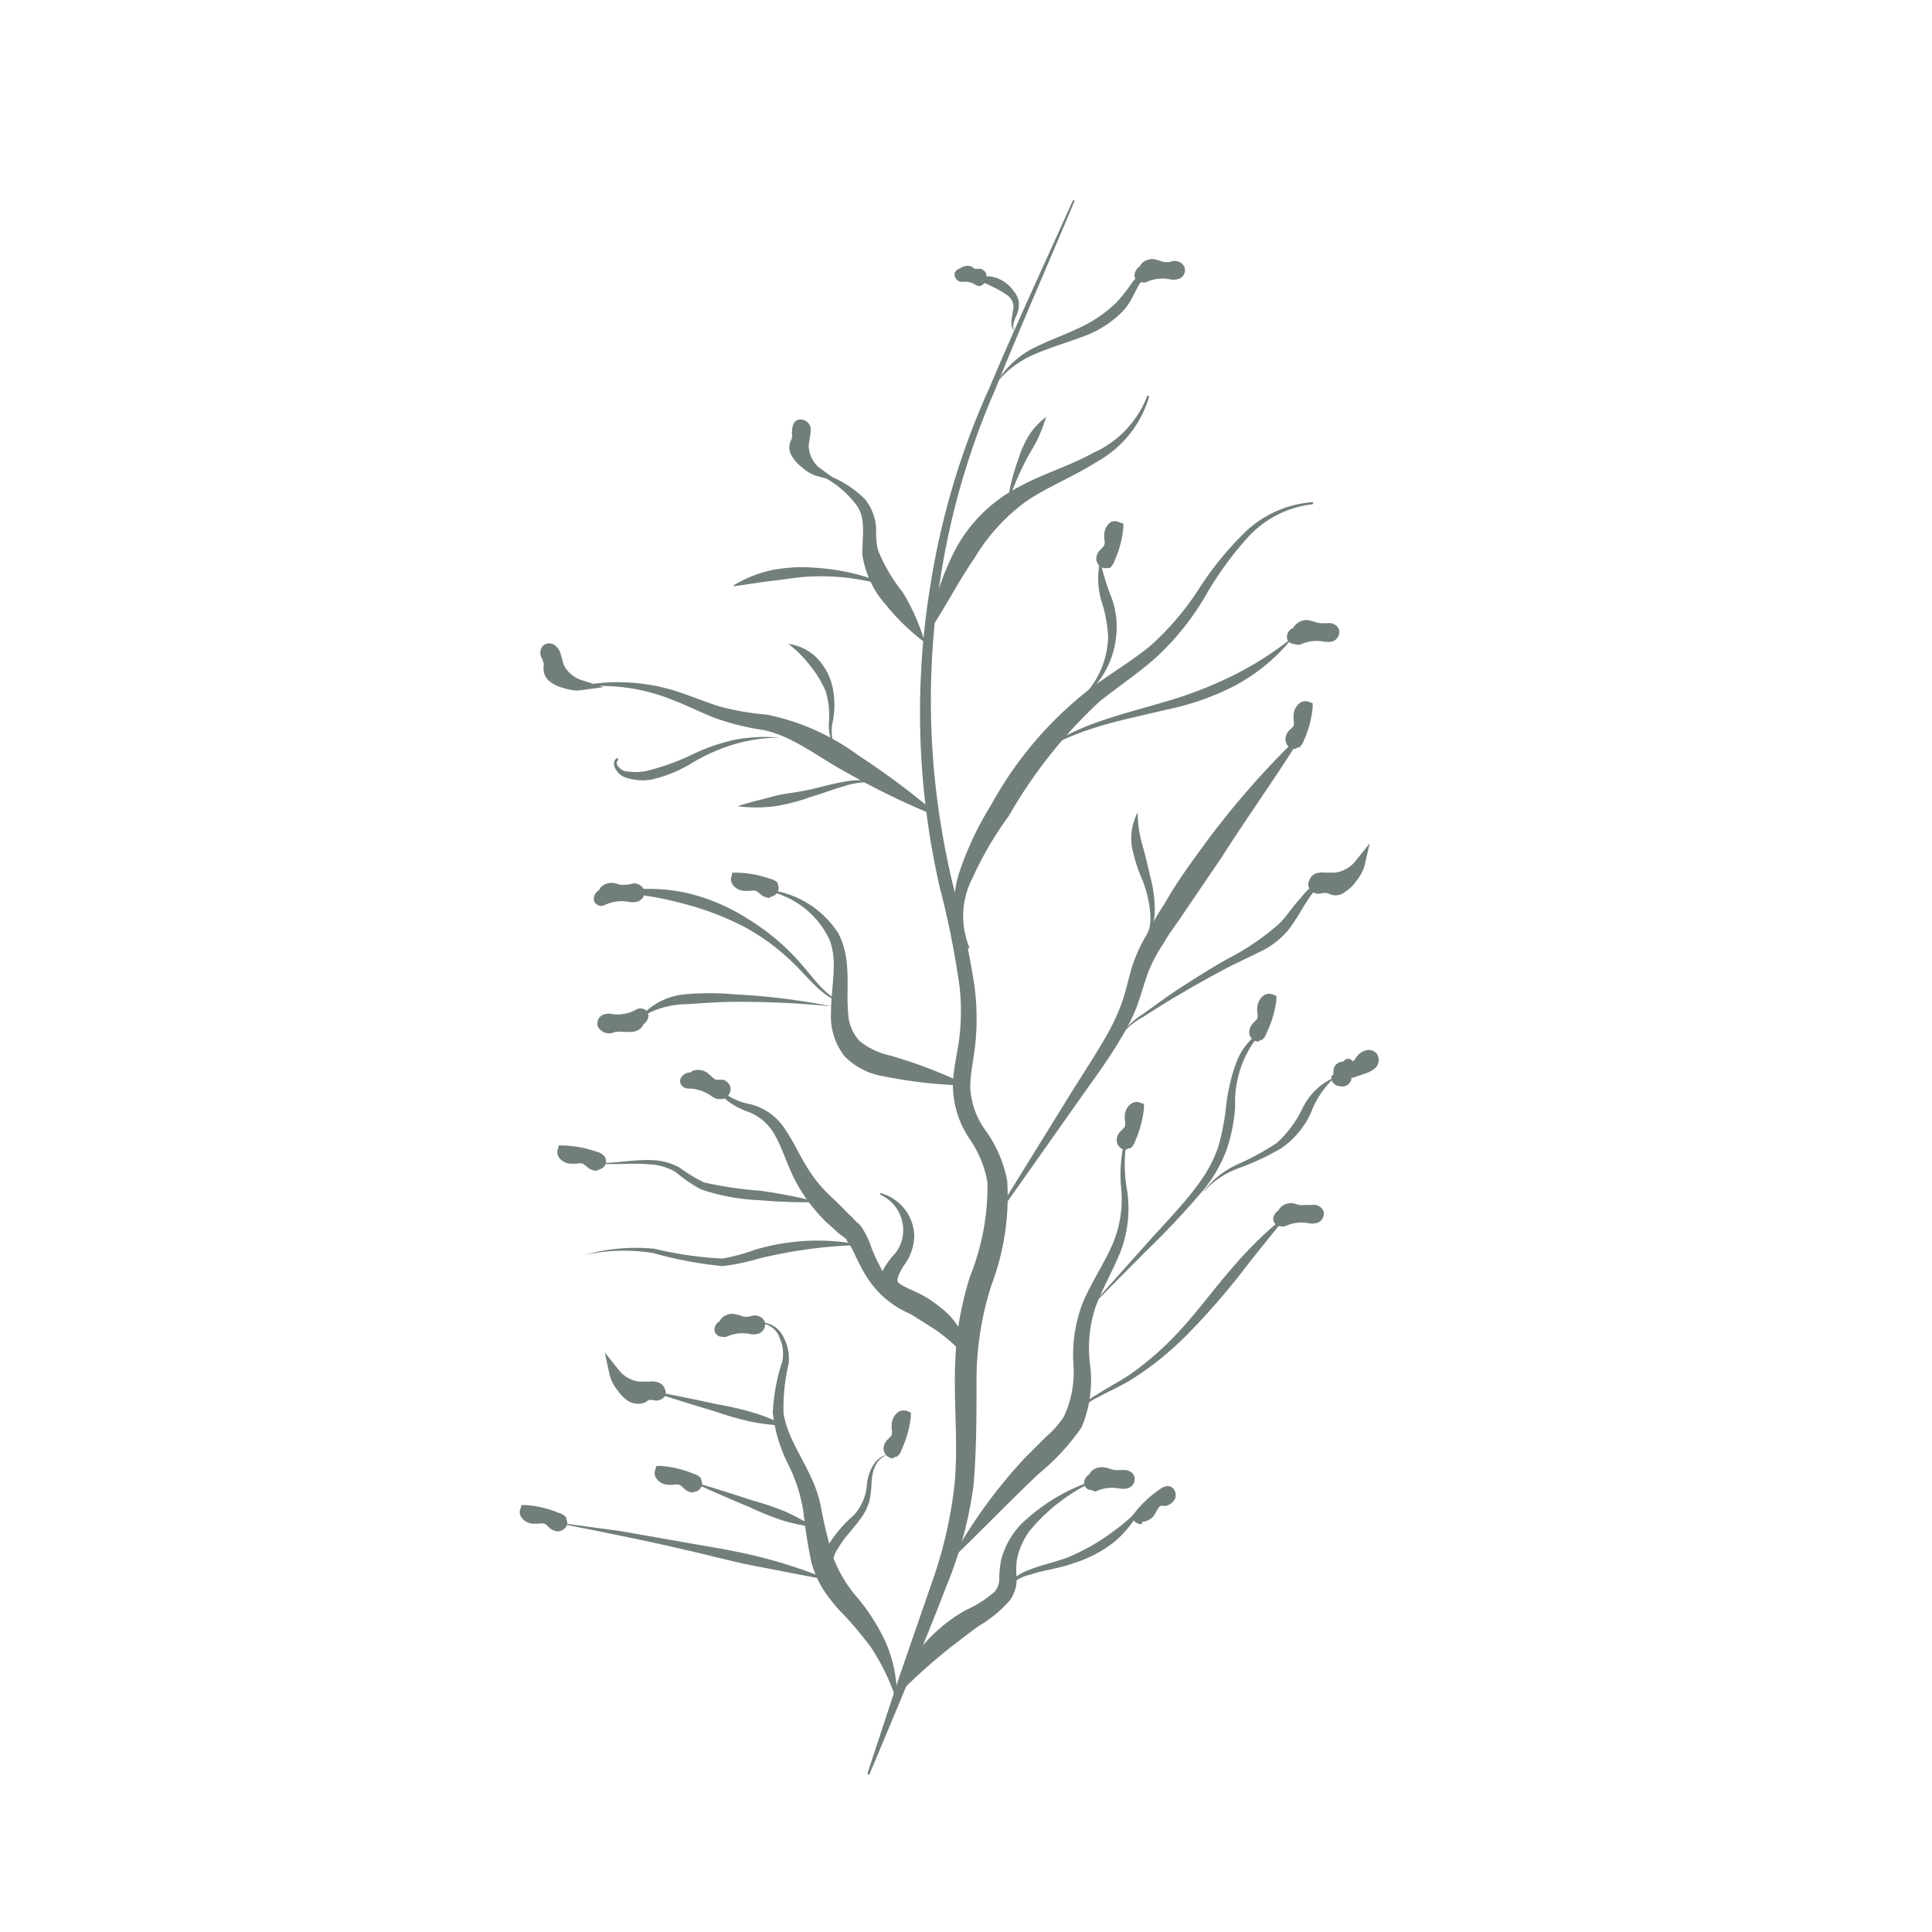<svg id="Layer_1" data-name="Layer 1" xmlns="http://www.w3.org/2000/svg" viewBox="0 0 90 90"><defs><style>.cls-1{opacity:0.63;}.cls-2{fill:#1f3529;}</style></defs><g class="cls-1"><path class="cls-2" d="M40.43,82.55,41.93,78l1.55-4.48a20,20,0,0,0,1-4.52c.13-1.53,0-3.1,0-4.7a20.1,20.1,0,0,1,.15-2.44,16.5,16.5,0,0,1,.55-2.38A11.23,11.23,0,0,0,46,55.09a5,5,0,0,0-.81-2,4.55,4.55,0,0,1-.8-2.45c0-.88.24-1.65.31-2.4a10.24,10.24,0,0,0,0-2.28,40.41,40.41,0,0,0-.92-4.61,36.57,36.57,0,0,1-.41-14.26A35.63,35.63,0,0,1,46.12,18c1.23-2.92,2.57-5.78,3.86-8.67a0,0,0,0,1,.06,0,.05.05,0,0,1,0,.07c-1.22,2.92-2.5,5.81-3.68,8.75a35.35,35.35,0,0,0-2.59,9.05,36.45,36.45,0,0,0-.19,9.39,38.33,38.33,0,0,0,.81,4.63,43.61,43.61,0,0,1,1,4.68,11.78,11.78,0,0,1,.07,2.45c-.06.84-.27,1.61-.26,2.32a3.64,3.64,0,0,0,.72,2,5.93,5.93,0,0,1,1,2.34,11.66,11.66,0,0,1-.74,4.87,14.52,14.52,0,0,0-.69,4.53c0,1.56,0,3.16-.14,4.79a18.87,18.87,0,0,1-1.25,4.66c-1.16,3-2.37,5.87-3.6,8.8a.06.06,0,0,1-.07,0S40.42,82.57,40.43,82.55Z"/><path class="cls-2" d="M41.63,78.83a10.14,10.14,0,0,0-1.05-2.08A16.16,16.16,0,0,0,39.09,75a8,8,0,0,1-.77-1,5,5,0,0,1-.52-1.21,23,23,0,0,1-.38-2.41,7.62,7.62,0,0,0-.71-2.18A7,7,0,0,1,36,65.82a8.83,8.83,0,0,1,.44-2.39,1.8,1.8,0,0,0-.12-1.1,1,1,0,0,0-.82-.68,0,0,0,0,1-.05,0,.05.05,0,0,1,.05-.05,1.2,1.2,0,0,1,1,.69,2.15,2.15,0,0,1,.24,1.22,9.12,9.12,0,0,0-.24,2.31c.21,1.46,1.45,2.72,1.75,4.42a21,21,0,0,0,.55,2.27,6.17,6.17,0,0,0,1.11,1.88,9.29,9.29,0,0,1,1.33,2.07,6.34,6.34,0,0,1,.54,2.4,0,0,0,0,1,0,0A.05.05,0,0,1,41.63,78.83Z"/><path class="cls-2" d="M38.93,73.65a1,1,0,0,1-.48-.79,1.88,1.88,0,0,1,.17-.94,6,6,0,0,1,1.16-1.34,2.41,2.41,0,0,0,.61-1.49c.07-.55.38-1.26,1-1.33a0,0,0,0,1,0,0l0,0c-.58.14-.77.78-.79,1.32a4.7,4.7,0,0,1-.11.88,2.48,2.48,0,0,1-.43.82c-.35.49-.78.9-1,1.32a1.34,1.34,0,0,0-.1,1.46,0,0,0,0,1,0,0Z"/><path class="cls-2" d="M37.93,71.14a9,9,0,0,1-1.56-.34,13.33,13.33,0,0,1-1.47-.6c-1-.41-1.93-.83-2.9-1.26,0,0,0,0,0,0s0,0,0,0c1,.3,2,.61,3,.94a14.65,14.65,0,0,1,1.5.5,9.17,9.17,0,0,1,1.41.76,0,0,0,0,1,0,0Z"/><path class="cls-2" d="M38.67,73.61c-1.11-.18-2.2-.42-3.29-.62s-2.18-.5-3.27-.75c-2.18-.51-4.36-.94-6.56-1.37a0,0,0,0,1,0,0,0,0,0,0,1,0,0l3.33.45,3.3.58c1.1.19,2.21.37,3.3.65a23.11,23.11,0,0,1,3.2,1.07s0,0,0,0Z"/><path class="cls-2" d="M36.58,66.41a9.4,9.4,0,0,1-1.68-.2,15.71,15.71,0,0,1-1.62-.47c-1.07-.32-2.14-.65-3.21-1,0,0,0,0,0,0l0,0c1.11.21,2.21.43,3.3.67a15,15,0,0,1,1.64.37,9.29,9.29,0,0,1,1.58.63s0,0,0,0Z"/><path class="cls-2" d="M41.62,79a7.53,7.53,0,0,1,2-3A7.08,7.08,0,0,1,45,75a5.18,5.18,0,0,0,1.33-.85.91.91,0,0,0,.22-.58,4.34,4.34,0,0,1,.09-.92A3.79,3.79,0,0,1,47.57,71a8.8,8.8,0,0,1,3-1.9,0,0,0,0,1,.07,0,0,0,0,0,1,0,.06A8.53,8.53,0,0,0,48,71.27a3.31,3.31,0,0,0-.64,1.45,4.31,4.31,0,0,0,0,.81,1.71,1.71,0,0,1-.3,1,5.83,5.83,0,0,1-1.44,1.2c-.46.32-.89.67-1.33,1a26.93,26.93,0,0,0-2.54,2.29,0,0,0,0,1-.07,0A0,0,0,0,1,41.62,79Z"/><path class="cls-2" d="M53.23,70.11a5.18,5.18,0,0,1-1.31,1.71,5.89,5.89,0,0,1-1.91,1c-.68.25-1.4.32-2,.53a2.06,2.06,0,0,0-1.49,1.27.05.05,0,0,1,0,0,0,0,0,0,1,0,0,2.24,2.24,0,0,1,1.45-1.5c.68-.27,1.37-.38,2-.67a9.58,9.58,0,0,0,1.74-1,13.05,13.05,0,0,0,1.58-1.34,0,0,0,0,1,0,0Z"/><path class="cls-2" d="M45,63.23a7.18,7.18,0,0,0-1.83-1.54l-1-.64-.54-.35a1.26,1.26,0,0,1-.57-.71,1.15,1.15,0,0,1,.11-.89,3.79,3.79,0,0,1,.4-.57,1.7,1.7,0,0,0,.49-1A1.81,1.81,0,0,0,41,55.65s0,0,0-.06a.06.06,0,0,1,.06,0,2.12,2.12,0,0,1,1.53,2,2.39,2.39,0,0,1-.46,1.33c-.23.34-.39.71-.29.82s.41.26.84.45a5,5,0,0,1,1.12.71,3.39,3.39,0,0,1,1.34,2.31.05.05,0,0,1,0,0Z"/><path class="cls-2" d="M43.7,61.53a4.41,4.41,0,0,1-3.37-2.12c-.19-.3-.33-.61-.48-.9a3.39,3.39,0,0,0-.42-.74l0-.05-.1-.07-.2-.15c-.13-.1-.25-.22-.37-.33a6.12,6.12,0,0,1-.72-.72A7.41,7.41,0,0,1,36.9,54.7c-.29-.63-.48-1.24-.78-1.78a2.37,2.37,0,0,0-1.33-1.15,3.31,3.31,0,0,1-.9-.49,1.05,1.05,0,0,1-.4-.93,0,0,0,0,1,.06,0s0,0,0,0a.88.88,0,0,0,.45.74,2.81,2.81,0,0,0,.87.33,2.69,2.69,0,0,1,1.7,1.18c.4.58.66,1.19,1,1.73a6.33,6.33,0,0,0,1.16,1.43c.22.21.45.43.67.66s.24.22.35.34l.16.18L40,57l.12.14a4,4,0,0,1,.48,1A8.75,8.75,0,0,0,41,59a4.48,4.48,0,0,0,2.74,2.39,0,0,0,0,1,0,.06S43.72,61.53,43.7,61.53Z"/><path class="cls-2" d="M38.13,56a25,25,0,0,1-2.74-.09,9.58,9.58,0,0,1-2.75-.51,7,7,0,0,1-1.15-.79,2.6,2.6,0,0,0-1.23-.37c-.89-.09-1.83.08-2.74-.09,0,0,0,0,0,0s0,0,0,0c.91.1,1.8-.13,2.74-.11a2.91,2.91,0,0,1,1.38.34,7.71,7.71,0,0,0,1.15.7,17.82,17.82,0,0,0,2.64.39,25.24,25.24,0,0,1,2.7.53s0,0,0,0S38.15,56,38.13,56Z"/><path class="cls-2" d="M40.12,58a21.55,21.55,0,0,0-3.23.31c-.53.09-1.06.2-1.58.33a10.12,10.12,0,0,1-1.64.34,18.34,18.34,0,0,1-3.25-.61,8.56,8.56,0,0,0-3.23.1s0,0,0,0,0,0,0,0a8.86,8.86,0,0,1,3.28-.3,17.65,17.65,0,0,0,3.19.46,9.89,9.89,0,0,0,1.54-.42,10.2,10.2,0,0,1,4.94-.21s0,0,0,0S40.13,58,40.12,58Z"/><path class="cls-2" d="M44.41,72.49a23.24,23.24,0,0,1,3.33-4.57l1-1a4.35,4.35,0,0,0,.82-.93A4.9,4.9,0,0,0,50,63.49a6.72,6.72,0,0,1,.47-2.88c.39-.89.91-1.67,1.29-2.5a5.31,5.31,0,0,0,.48-2.63,6.82,6.82,0,0,1,.27-2.8s0,0,.06,0a0,0,0,0,1,0,.06,6.65,6.65,0,0,0-.06,2.74,5.68,5.68,0,0,1-.32,2.85c-.36.89-.84,1.7-1.15,2.54a6.07,6.07,0,0,0-.27,2.63,5.64,5.64,0,0,1-.39,3,10.65,10.65,0,0,1-2,2.16c-1.34,1.27-2.62,2.6-4,3.93a0,0,0,0,1-.07,0A.07.07,0,0,1,44.41,72.49Z"/><path class="cls-2" d="M58.84,48a4.91,4.91,0,0,0-1.3,3.56,8,8,0,0,1-.4,2,6.76,6.76,0,0,1-1,1.78,38.11,38.11,0,0,1-2.74,2.93l-2.82,2.84h0a0,0,0,0,1,0,0l2.68-3c.88-1,1.83-1.94,2.6-3a6.37,6.37,0,0,0,.9-1.71,11.41,11.41,0,0,0,.36-1.9,8.72,8.72,0,0,1,.47-2A3,3,0,0,1,58.81,48a0,0,0,0,1,0,0A0,0,0,0,1,58.84,48Z"/><path class="cls-2" d="M62.25,50.13a4.15,4.15,0,0,0-1.17,1.68,4,4,0,0,1-1.41,1.69,11.93,11.93,0,0,1-2,.93A4,4,0,0,0,56,55.6h0a0,0,0,0,1,0,0,4.05,4.05,0,0,1,1.65-1.36,12,12,0,0,0,1.83-1,5.22,5.22,0,0,0,1.2-1.62,2.94,2.94,0,0,1,1.59-1.47s0,0,0,0S62.26,50.13,62.25,50.13Z"/><path class="cls-2" d="M60,56.59c-.76.91-1.49,1.82-2.21,2.75A33,33,0,0,1,55.47,62a14.77,14.77,0,0,1-2.77,2.27c-.51.31-1.06.55-1.57.83a1.84,1.84,0,0,0-1.06,1.28s0,0,0,0,0,0,0,0a1.92,1.92,0,0,1,1-1.4c.5-.32,1-.58,1.51-.91a14.4,14.4,0,0,0,2.6-2.33c.78-.88,1.48-1.83,2.26-2.72A18.19,18.19,0,0,1,60,56.55s0,0,0,0S60,56.58,60,56.59Z"/><path class="cls-2" d="M44.83,50.56a21.15,21.15,0,0,1-3.65-.42,3.24,3.24,0,0,1-1.84-.94,3,3,0,0,1-.63-2c0-1.28.35-2.46-.1-3.49A4.12,4.12,0,0,0,36,41.56a.07.07,0,0,1,0-.07s0,0,.06,0a4.45,4.45,0,0,1,3,2c.63,1.22.34,2.57.45,3.67a2,2,0,0,0,.55,1.35,3.43,3.43,0,0,0,1.37.65,22.17,22.17,0,0,1,3.42,1.29.07.07,0,0,1,0,.07A.05.05,0,0,1,44.83,50.56Z"/><path class="cls-2" d="M28.85,41.52a8.35,8.35,0,0,1,3.11.07,9.09,9.09,0,0,1,2.87,1.21,10.56,10.56,0,0,1,2.4,2c.68.75,1.24,1.69,2.25,2,0,0,0,0,0,0s0,0,0,0c-1.06-.21-1.72-1.15-2.43-1.84a10.11,10.11,0,0,0-2.41-1.8,13.47,13.47,0,0,0-2.79-1.06,15.47,15.47,0,0,0-3-.51,0,0,0,0,1,0,0Z"/><path class="cls-2" d="M29.82,47.39a3.11,3.11,0,0,1,2.07-1.07,12.74,12.74,0,0,1,2.31,0,31.42,31.42,0,0,1,4.55.56s0,0,0,0l0,0a43.42,43.42,0,0,0-4.55-.21c-.76,0-1.52.07-2.25.11a4.1,4.1,0,0,0-2.09.61h0A0,0,0,0,1,29.82,47.39Z"/><path class="cls-2" d="M60.55,34.42c-1.18,1.88-2.45,3.65-3.63,5.5l-1.84,2.71c-.3.45-.65.9-.9,1.35a7,7,0,0,0-.72,1.38c-.17.5-.31,1-.52,1.58a9.89,9.89,0,0,1-.78,1.52c-.59,1-1.23,1.84-1.86,2.74l-3.81,5.4s0,0-.07,0a.06.06,0,0,1,0-.07l3.47-5.61c.58-.93,1.19-1.85,1.72-2.79a9.85,9.85,0,0,0,.66-1.45c.17-.49.28-1,.44-1.57a7.49,7.49,0,0,1,.71-1.58c.26-.53.55-1,.84-1.45.57-1,1.2-1.86,1.85-2.75a39.85,39.85,0,0,1,4.37-5s.06,0,.07,0A0,0,0,0,1,60.55,34.42Z"/><path class="cls-2" d="M61.9,40.94c-.92.52-1.21,1.54-1.9,2.4a3.86,3.86,0,0,1-1.31,1l-1.4.68c-.92.48-1.83,1-2.71,1.52-.44.27-.88.54-1.32.83a3.16,3.16,0,0,0-1.14,1s0,0,0,0,0,0,0,0a3.31,3.31,0,0,1,1.09-1.11l1.27-.91c.87-.58,1.75-1.14,2.66-1.66A11.51,11.51,0,0,0,59.62,43c.34-.35.62-.8,1-1.2a2.51,2.51,0,0,1,1.3-.92s0,0,0,0S61.91,40.93,61.9,40.94Z"/><path class="cls-2" d="M53,37.85a5.49,5.49,0,0,0,.22,1.53c.14.49.26,1,.38,1.53a5.53,5.53,0,0,1,.19,1.62A2.42,2.42,0,0,1,53.21,44h0a0,0,0,0,1,0,0,2.19,2.19,0,0,0,.37-1.47A5.29,5.29,0,0,0,53.22,41a7.69,7.69,0,0,1-.49-1.54A2.58,2.58,0,0,1,53,37.84s0,0,0,0A0,0,0,0,0,53,37.85Z"/><path class="cls-2" d="M61.15,23.49a4.81,4.81,0,0,0-3,1.52,15.64,15.64,0,0,0-2,2.76,12.59,12.59,0,0,1-2.2,2.77c-.88.8-1.86,1.44-2.74,2.15A22.49,22.49,0,0,0,47,38a16.23,16.23,0,0,0-1.7,2.91,3.83,3.83,0,0,0-.15,3.21,0,0,0,0,1,0,.06,0,0,0,0,1-.06,0,3.09,3.09,0,0,1-.64-1.68,5.29,5.29,0,0,1,.22-1.81,15,15,0,0,1,1.51-3.21,17.47,17.47,0,0,1,4.58-5.38c.95-.71,1.94-1.29,2.81-2a13,13,0,0,0,2.21-2.56A15.16,15.16,0,0,1,58,24.79a5.09,5.09,0,0,1,3.17-1.4,0,0,0,0,1,0,.05A0,0,0,0,1,61.15,23.49Z"/><path class="cls-2" d="M60.2,29.73a8.81,8.81,0,0,1-2.65,2.2,12.39,12.39,0,0,1-3.26,1.14c-1.11.27-2.22.49-3.29.83a13,13,0,0,0-3.07,1.42,0,0,0,0,1,0,0,0,0,0,0,1,0,0,12.51,12.51,0,0,1,3-1.61c1.07-.4,2.18-.67,3.27-1a18.7,18.7,0,0,0,3.13-1.19,15.39,15.39,0,0,0,2.84-1.79h0A0,0,0,0,1,60.2,29.73Z"/><path class="cls-2" d="M51.28,26.23a10.38,10.38,0,0,0,.51,1.64,3.93,3.93,0,0,1,.2,1.81,4.15,4.15,0,0,1-1.8,3h0s0,0,0,0a4.11,4.11,0,0,0,1.43-3A6.34,6.34,0,0,0,51.31,28a3.73,3.73,0,0,1-.08-1.79.05.05,0,0,1,0,0S51.28,26.22,51.28,26.23Z"/><path class="cls-2" d="M26.81,32a9,9,0,0,1,4.57.16c.74.23,1.44.53,2.14.75a12.62,12.62,0,0,0,2.2.38A10.74,10.74,0,0,1,40,35.2a34.19,34.19,0,0,1,3.66,2.74,0,0,0,0,1,0,.07.06.06,0,0,1-.06,0,35.35,35.35,0,0,1-4.12-2c-1.35-.72-2.49-1.69-3.9-2a11.62,11.62,0,0,1-2.24-.55c-.73-.28-1.4-.63-2.1-.89a8.83,8.83,0,0,0-4.39-.54s-.05,0-.05,0S26.78,32,26.81,32Z"/><path class="cls-2" d="M36.76,30a2.29,2.29,0,0,1,1.35.71,2.83,2.83,0,0,1,.69,1.38,4,4,0,0,1,0,1.5A1.9,1.9,0,0,0,39,35s0,0,0,0h0a2,2,0,0,1-.38-1.41,3.74,3.74,0,0,0-.16-1.39A4.65,4.65,0,0,0,37.73,31a5.15,5.15,0,0,0-1-1,0,0,0,0,1,0,0Z"/><path class="cls-2" d="M34.34,37.57c.55-.2,1.1-.31,1.64-.46s1.11-.19,1.66-.31,1.09-.28,1.66-.38a3.57,3.57,0,0,1,1.72.07s0,0,0,0,0,0,0,0a3.41,3.41,0,0,0-1.65.12c-.54.15-1.07.36-1.62.52a8.91,8.91,0,0,1-1.67.43,7.07,7.07,0,0,1-1.72,0s0,0,0,0S34.33,37.57,34.34,37.57Z"/><path class="cls-2" d="M28.8,35.41c-.14.1-.05.26.06.36a.54.54,0,0,0,.39.17,2.44,2.44,0,0,0,1-.06,11,11,0,0,0,1.93-.7,9.31,9.31,0,0,1,2-.71,7.77,7.77,0,0,1,2.15-.11s0,0,0,0l0,0a7.71,7.71,0,0,0-2.09.3,8.78,8.78,0,0,0-1.92.83,6.15,6.15,0,0,1-2,.83,2.44,2.44,0,0,1-1.14-.09.81.81,0,0,1-.49-.38.62.62,0,0,1-.09-.3.24.24,0,0,1,.19-.24s0,0,0,0A0,0,0,0,1,28.8,35.41Z"/><path class="cls-2" d="M43.29,29.27a12.17,12.17,0,0,1,1.24-3.72,7,7,0,0,1,2.86-2.83c1.17-.65,2.41-1,3.51-1.61a4.79,4.79,0,0,0,2.53-2.63.05.05,0,0,1,.1,0,5.09,5.09,0,0,1-2.38,3c-1.11.71-2.32,1.18-3.34,1.87a8.93,8.93,0,0,0-2.42,2.66c-.7,1-1.28,2.15-2,3.24a0,0,0,0,1-.07,0S43.29,29.29,43.29,29.27Z"/><path class="cls-2" d="M53.71,12.62c-.71.33-.79,1.18-1.35,1.82a4.84,4.84,0,0,1-2,1.27c-.74.28-1.48.49-2.18.8a4.46,4.46,0,0,0-1.79,1.37s0,0,0,0,0,0,0,0A4.34,4.34,0,0,1,48,16.29c.7-.37,1.44-.63,2.13-.95A6.3,6.3,0,0,0,52,14.1a8.2,8.2,0,0,0,.7-.88,1.43,1.43,0,0,1,1-.64s0,0,0,0Z"/><path class="cls-2" d="M38.13,22a4.91,4.91,0,0,1,2.17,1.26,2.45,2.45,0,0,1,.51,1.26c0,.43,0,.84.12,1.18a7.9,7.9,0,0,0,1.13,1.9,10,10,0,0,1,1,2.24.06.06,0,0,1,0,.07h0a10,10,0,0,1-1.78-1.72,4.49,4.49,0,0,1-1.11-2.37c0-.92.17-1.64-.25-2.26a4.61,4.61,0,0,0-1.8-1.46.06.06,0,0,1,0-.07A0,0,0,0,1,38.13,22Z"/><path class="cls-2" d="M45.4,13a1.33,1.33,0,0,1,1-.06,1.63,1.63,0,0,1,.82.62,1.06,1.06,0,0,1,.24.5,1.14,1.14,0,0,1-.07.53c-.1.29-.3.58-.12.84,0,0,0,0,0,0h0c-.27-.26-.11-.66-.09-.94a.65.65,0,0,0-.21-.7,3.9,3.9,0,0,0-.71-.42,8,8,0,0,0-.82-.36s0,0,0,0Z"/><path class="cls-2" d="M48.74,19.4a7.93,7.93,0,0,1-.41,1.07c-.16.34-.38.65-.55,1a12.89,12.89,0,0,0-.87,2.1s0,0,0,0,0,0,0,0a9.78,9.78,0,0,1,.55-2.24,4.6,4.6,0,0,1,.48-1.06,3.31,3.31,0,0,1,.81-.86,0,0,0,0,1,0,0S48.74,19.39,48.74,19.4Z"/><path class="cls-2" d="M34.17,27.27A5.74,5.74,0,0,1,36,26.55a7.3,7.3,0,0,1,2-.1,9.88,9.88,0,0,1,3.78,1s0,0,0,0,0,0,0,0A10.62,10.62,0,0,0,38,26.85c-.64,0-1.26.12-1.89.19s-1.25.18-1.91.27c0,0,0,0,0,0S34.16,27.27,34.17,27.27Z"/><path class="cls-2" d="M26,71.34a.69.69,0,0,1-.43-.19l-.06-.06a.6.6,0,0,0-.14-.11.62.62,0,0,0-.28,0h-.23a.72.72,0,0,1-.56-.28.43.43,0,0,1-.06-.41l.06-.18h.19a4.94,4.94,0,0,1,1.55.37.68.68,0,0,1,.34.21l0,.07a.37.37,0,0,1,0,.35.46.46,0,0,1-.35.22Z"/><path class="cls-2" d="M53.18,71a.43.43,0,0,1-.36-.17l-.13-.16.13-.15A5,5,0,0,1,54,69.4a.71.71,0,0,1,.36-.17h.08a.36.36,0,0,1,.28.21.48.48,0,0,1,0,.42.67.67,0,0,1-.42.29h-.08l-.17,0a.71.71,0,0,0-.17.24l-.11.19a.74.74,0,0,1-.54.31Z"/><path class="cls-2" d="M35.85,41.83a.69.69,0,0,1-.42-.17l-.07-.06-.14-.1a.68.68,0,0,0-.28,0l-.23,0h0a.73.73,0,0,1-.55-.25.44.44,0,0,1-.09-.41l.05-.19h.19a5,5,0,0,1,1.57.29.64.64,0,0,1,.35.19l0,.06a.41.41,0,0,1,0,.36.48.48,0,0,1-.34.23Z"/><path class="cls-2" d="M27.78,54.54a.69.69,0,0,1-.42-.17l-.07-.06-.14-.1a.52.52,0,0,0-.28,0l-.23,0a.71.71,0,0,1-.57-.25.44.44,0,0,1-.09-.41l.05-.19h.2a5.19,5.19,0,0,1,1.56.29.69.69,0,0,1,.35.2l.05.06a.41.41,0,0,1,0,.36.48.48,0,0,1-.34.23Z"/><path class="cls-2" d="M41.59,67.93a.36.36,0,0,1-.22-.07.45.45,0,0,1-.21-.35.61.61,0,0,1,.21-.47l.06-.06a1.09,1.09,0,0,0,.11-.13.76.76,0,0,0,0-.28,1.85,1.85,0,0,1,0-.23.73.73,0,0,1,.29-.55.45.45,0,0,1,.42-.06l.18.07,0,.19A4.88,4.88,0,0,1,42,67.53a.63.63,0,0,1-.22.33l-.07,0A.31.31,0,0,1,41.59,67.93Z"/><path class="cls-2" d="M51.49,26.47a.42.42,0,0,1-.21-.06.47.47,0,0,1-.21-.35.61.61,0,0,1,.21-.47l.06-.07a.48.48,0,0,0,.1-.12.53.53,0,0,0,0-.29v-.23a.74.74,0,0,1,.29-.55.43.43,0,0,1,.41,0l.19.06,0,.2a4.82,4.82,0,0,1-.41,1.53.69.69,0,0,1-.22.34l-.07,0Z"/><path class="cls-2" d="M60.3,34.89a.42.42,0,0,1-.21-.06.49.49,0,0,1-.21-.36.64.64,0,0,1,.2-.47l.07-.06a.63.63,0,0,0,.11-.13.76.76,0,0,0,0-.28,1.77,1.77,0,0,1,0-.23.73.73,0,0,1,.29-.55.44.44,0,0,1,.41-.06l.19.07,0,.19a4.81,4.81,0,0,1-.41,1.54.74.74,0,0,1-.22.33l-.07,0A.32.32,0,0,1,60.3,34.89Z"/><path class="cls-2" d="M52.44,53.56a.39.39,0,0,1-.21-.06.49.49,0,0,1-.21-.36.61.61,0,0,1,.21-.47l.06-.06a.63.63,0,0,0,.11-.13.61.61,0,0,0,0-.28,1.77,1.77,0,0,1,0-.23.7.7,0,0,1,.29-.55.46.46,0,0,1,.41-.06l.19.07,0,.19a5.09,5.09,0,0,1-.41,1.54.69.69,0,0,1-.22.33l-.07,0Z"/><path class="cls-2" d="M58.62,48.52a.36.36,0,0,1-.22-.07.45.45,0,0,1-.21-.35.69.69,0,0,1,.21-.47l.06-.06a.63.63,0,0,0,.11-.13.59.59,0,0,0,0-.28,1.77,1.77,0,0,1,0-.23.73.73,0,0,1,.29-.55.45.45,0,0,1,.42-.06l.18.07,0,.19A4.81,4.81,0,0,1,59,48.12a.63.63,0,0,1-.22.33l-.06,0Z"/><path class="cls-2" d="M32.28,69.53a.67.67,0,0,1-.43-.2l-.06-.06a.91.91,0,0,0-.13-.1.54.54,0,0,0-.29,0h-.22a.71.71,0,0,1-.56-.28.43.43,0,0,1-.07-.41l.06-.19.2,0a4.82,4.82,0,0,1,1.54.37.68.68,0,0,1,.34.21l0,.06a.38.38,0,0,1,0,.36.43.43,0,0,1-.34.21Z"/><path class="cls-2" d="M62.43,50.6h0a.43.43,0,0,1-.41-.32l0-.14.1-.1h0a.21.21,0,0,1,0-.13.41.41,0,0,1,.11-.31.51.51,0,0,1,.36-.15.24.24,0,0,1,.32-.1.29.29,0,0,1,.12.1l.12-.15.07-.1a.74.74,0,0,1,.55-.29.48.48,0,0,1,.36.17.52.52,0,0,1-.06.67,1.21,1.21,0,0,1-.42.24l-.64.22-.06,0s0,0,0,.08A.43.43,0,0,1,62.43,50.6Z"/><path class="cls-2" d="M62.24,41.71a.7.7,0,0,1-.38-.1l-.06,0a.22.22,0,0,0-.16,0h-.07a.49.49,0,0,1-.58-.23A.37.37,0,0,1,61,41a.48.48,0,0,1,.25-.29.83.83,0,0,1,.45-.06l.48,0a1.45,1.45,0,0,0,.94-.51l.69-.86-.25,1.07a2,2,0,0,1-.37.68,1.69,1.69,0,0,1-.48.48A.8.8,0,0,1,62.24,41.71Z"/><path class="cls-2" d="M26.87,32.17a2.44,2.44,0,0,1-.62-.12,1.85,1.85,0,0,1-.61-.28.77.77,0,0,1-.31-.76l0-.07a.23.23,0,0,0-.05-.15l0-.06a.51.51,0,0,1,0-.63.41.41,0,0,1,.29-.13h0a.48.48,0,0,1,.34.14.8.8,0,0,1,.22.4l.13.46a1.41,1.41,0,0,0,.8.7l1.05.34L27,32.16Z"/><path class="cls-2" d="M39.09,22.46,38,22.16a1.9,1.9,0,0,1-.66-.41,1.68,1.68,0,0,1-.45-.5.76.76,0,0,1,0-.82l0-.06a.22.22,0,0,0,0-.16c0-.33.06-.55.25-.64a.44.44,0,0,1,.32,0,.53.53,0,0,1,.28.27,1,1,0,0,1,0,.45l-.07.47a1.42,1.42,0,0,0,.46,1Z"/><path class="cls-2" d="M29.7,65.39a.83.83,0,0,1-.44-.13,1.69,1.69,0,0,1-.48-.48,2,2,0,0,1-.37-.68L28.17,63l.68.85a1.41,1.41,0,0,0,.94.51l.48,0a.84.84,0,0,1,.45.06.49.49,0,0,1,.25.28A.42.42,0,0,1,31,65a.5.5,0,0,1-.58.22h-.06a.36.36,0,0,0-.14,0l-.09.06A.63.63,0,0,1,29.7,65.39Z"/><path class="cls-2" d="M59.65,57.12a.31.31,0,0,1-.21-.08.34.34,0,0,1-.13-.27.53.53,0,0,1,.25-.39l0,0a.52.52,0,0,1,.13-.17.72.72,0,0,1,.59-.15l.24.07a.69.69,0,0,0,.26,0,.42.42,0,0,0,.12,0l.23,0a.48.48,0,0,1,.39.11.39.39,0,0,1,.15.28.45.45,0,0,1-.37.46.85.85,0,0,1-.36,0,1.75,1.75,0,0,0-1.09.15A.55.55,0,0,1,59.65,57.12Z"/><path class="cls-2" d="M28,42.2a.31.31,0,0,1-.21-.08.29.29,0,0,1-.13-.27.51.51,0,0,1,.25-.39l0,0a.55.55,0,0,1,.13-.18.74.74,0,0,1,.58-.14,1.09,1.09,0,0,1,.24.07.78.78,0,0,0,.27,0l.12,0,.22-.05a.46.46,0,0,1,.39.11.41.41,0,0,1,.16.27.45.45,0,0,1-.37.47.85.85,0,0,1-.36,0,1.86,1.86,0,0,0-1.1.14A.52.52,0,0,1,28,42.2Z"/><path class="cls-2" d="M28.3,48.13A.51.51,0,0,1,28,48a.4.4,0,0,1-.17-.27.45.45,0,0,1,.35-.49.83.83,0,0,1,.35,0,1.76,1.76,0,0,0,1.09-.2.41.41,0,0,1,.44,0,.36.36,0,0,1,.15.27.53.53,0,0,1-.23.4l0,0a.57.57,0,0,1-.12.18.73.73,0,0,1-.58.18l-.24,0a.78.78,0,0,0-.27,0l-.12,0a1,1,0,0,1-.22.07Z"/><path class="cls-2" d="M50.84,69.41a.31.31,0,0,1-.21-.07.34.34,0,0,1-.13-.28.5.5,0,0,1,.25-.38l0,0a.46.46,0,0,1,.13-.18.7.7,0,0,1,.58-.14,1.4,1.4,0,0,1,.24.06.89.89,0,0,0,.27.06.34.34,0,0,0,.12,0l.23,0a.56.56,0,0,1,.39.11.43.43,0,0,1,.15.28.45.45,0,0,1-.37.47.94.94,0,0,1-.34,0,1.78,1.78,0,0,0-1.11.14A.6.6,0,0,1,50.84,69.41Z"/><path class="cls-2" d="M60.29,30a.35.35,0,0,1-.21-.07.32.32,0,0,1-.13-.28.49.49,0,0,1,.24-.38l.05,0a.38.38,0,0,1,.13-.18A.69.69,0,0,1,61,28.9l.24.07a1.22,1.22,0,0,0,.27.06l.12,0,.22,0a.49.49,0,0,1,.39.11.39.39,0,0,1,.15.28.46.46,0,0,1-.36.47,1.39,1.39,0,0,1-.36,0,1.78,1.78,0,0,0-1.1.14A.54.54,0,0,1,60.29,30Z"/><path class="cls-2" d="M53.19,13.15a.38.38,0,0,1-.21-.07.32.32,0,0,1-.13-.28.53.53,0,0,1,.25-.39l0,0a.46.46,0,0,1,.13-.18.74.74,0,0,1,.58-.15l.24.07a.78.78,0,0,0,.27.06l.12,0,.22-.05a.53.53,0,0,1,.39.11.39.39,0,0,1,.15.28.43.43,0,0,1-.37.46.77.77,0,0,1-.34,0,1.8,1.8,0,0,0-1.11.14A.53.53,0,0,1,53.19,13.15Z"/><path class="cls-2" d="M45.61,13.33h0a.77.77,0,0,1-.22-.09.8.8,0,0,0-.52-.11.35.35,0,0,1-.33-.14l-.07-.11,0-.16a.37.37,0,0,1,.27-.22.24.24,0,0,1,.12-.07.49.49,0,0,1,.42,0l.12.09.08,0,.19,0a.43.43,0,0,1,.25.18.3.3,0,0,1,0,.26A.35.35,0,0,1,45.61,13.33Z"/><path class="cls-2" d="M33.54,51.2l-.11,0a1,1,0,0,1-.32-.16,1.83,1.83,0,0,0-1-.33h0a.41.41,0,0,1-.39-.2.32.32,0,0,1,0-.3.53.53,0,0,1,.39-.25h.05a.44.44,0,0,1,.19-.1.73.73,0,0,1,.59.11l.19.16a.77.77,0,0,0,.22.17l.12,0,.22,0a.52.52,0,0,1,.31.27.4.4,0,0,1,0,.32A.44.44,0,0,1,33.54,51.2Z"/><path class="cls-2" d="M33.62,62.27a.31.31,0,0,1-.2-.07.35.35,0,0,1-.14-.28.5.5,0,0,1,.25-.38l0,0a.49.49,0,0,1,.14-.18.69.69,0,0,1,.58-.14l.24.06a.6.6,0,0,0,.27.06l.12,0a1,1,0,0,1,.22-.06.56.56,0,0,1,.39.11.39.39,0,0,1,.15.28.45.45,0,0,1-.37.47.76.76,0,0,1-.34,0,1.8,1.8,0,0,0-1.11.14A.6.6,0,0,1,33.62,62.27Z"/></g></svg>